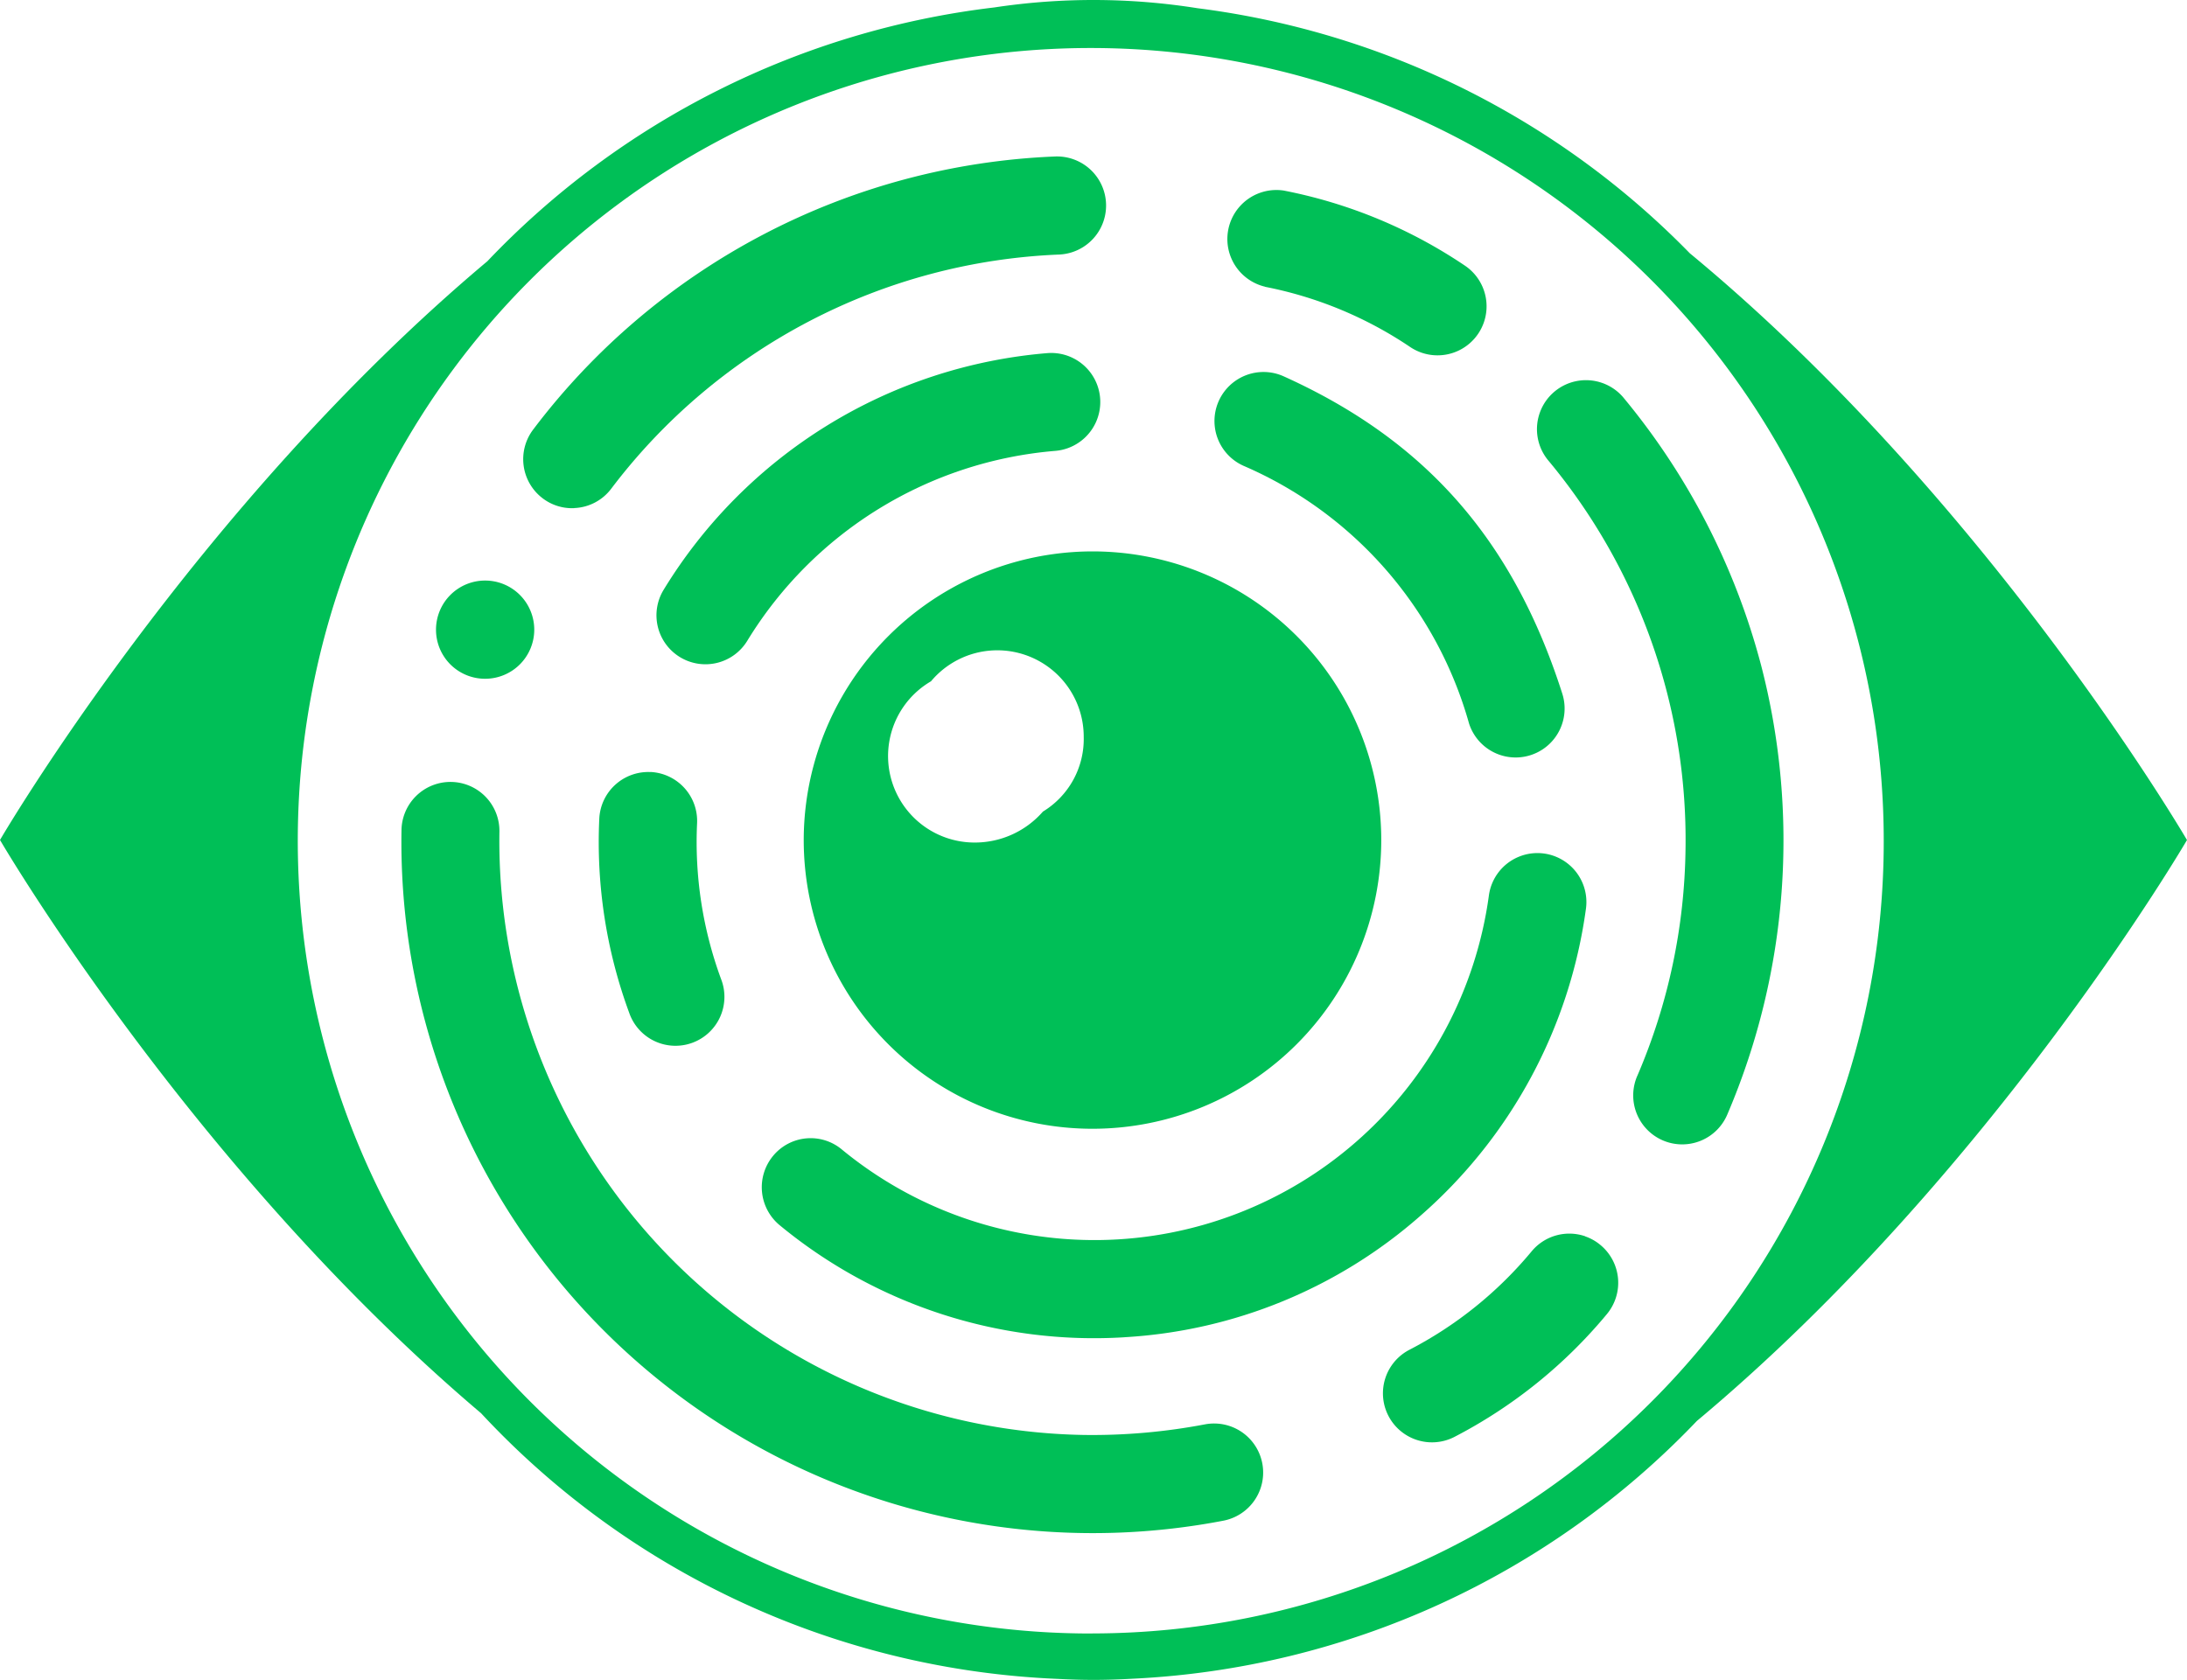 <svg id="Gruppe_15" data-name="Gruppe 15" xmlns="http://www.w3.org/2000/svg" width="113.711" height="87.372" viewBox="0 0 113.711 87.372">
  <path id="Pfad_3222" data-name="Pfad 3222" d="M23.22,26.485a2.548,2.548,0,0,0-2.659,2.433,25.687,25.687,0,0,0,1.56,10.1,2.545,2.545,0,1,0,4.773-1.766,20.633,20.633,0,0,1-1.248-8.107,2.548,2.548,0,0,0-2.426-2.664" transform="translate(10.598 13.669)" fill="#00bf57"/>
  <path id="Pfad_3223" data-name="Pfad 3223" d="M43.152,17.638A20.684,20.684,0,0,1,54.884,31.044a2.545,2.545,0,1,0,4.846-1.559c-2.515-7.861-6.989-13.118-14.488-16.5a2.55,2.55,0,0,0-2.089,4.653" transform="translate(21.498 6.586)" fill="#00bf57"/>
  <path id="Pfad_3224" data-name="Pfad 3224" d="M44.084,11.559A20.524,20.524,0,0,1,51.645,14.7a2.55,2.55,0,0,0,2.837-4.238,25.548,25.548,0,0,0-9.426-3.909,2.549,2.549,0,0,0-.972,5" transform="translate(21.691 3.358)" fill="#00bf57"/>
  <path id="Pfad_3225" data-name="Pfad 3225" d="M27.563,33.963A15.014,15.014,0,1,0,42.579,18.915,15.031,15.031,0,0,0,27.563,33.963M40,32.447a4.694,4.694,0,0,1-3.543,1.61,4.5,4.5,0,0,1-2.276-8.387,4.493,4.493,0,0,1,7.94,2.891A4.416,4.416,0,0,1,40,32.447" transform="translate(14.226 9.763)" fill="#00bf57"/>
  <path id="Pfad_3226" data-name="Pfad 3226" d="M27.233,27.079A20.773,20.773,0,0,1,43.243,17.2a2.55,2.55,0,0,0-.411-5.084A25.866,25.866,0,0,0,22.886,24.423a2.547,2.547,0,1,0,4.347,2.656" transform="translate(11.62 6.25)" fill="#00bf57"/>
  <path id="Pfad_3227" data-name="Pfad 3227" d="M55.537,60.226a31.278,31.278,0,0,1-6.278.55,30.91,30.91,0,0,1-30.4-31.346,2.546,2.546,0,1,0-5.091-.073A35.95,35.95,0,0,0,56.5,65.235a2.55,2.55,0,0,0-.961-5.009" transform="translate(7.107 13.855)" fill="#00bf57"/>
  <path id="Pfad_3228" data-name="Pfad 3228" d="M57.95,42.455a2.543,2.543,0,0,0-2.784.784,20.543,20.543,0,0,1-6.381,5.134,2.55,2.55,0,0,0,2.342,4.53,25.582,25.582,0,0,0,7.952-6.4,2.55,2.55,0,0,0-.331-3.59,2.508,2.508,0,0,0-.8-.453" transform="translate(24.47 21.842)" fill="#00bf57"/>
  <path id="Pfad_3229" data-name="Pfad 3229" d="M64.363,27.848a36.226,36.226,0,0,0-7.177-13.921,2.548,2.548,0,0,0-3.907,3.27,30.829,30.829,0,0,1,7.164,20.251A30.755,30.755,0,0,1,57.952,49.2a2.547,2.547,0,1,0,4.677,2.016,36.242,36.242,0,0,0,1.733-23.373" transform="translate(27.194 6.717)" fill="#00bf57"/>
  <path id="Pfad_3230" data-name="Pfad 3230" d="M44.983,54.446a25.49,25.49,0,0,0,15.393-6.322,25.833,25.833,0,0,0,8.6-15.966,2.546,2.546,0,1,0-5.046-.691,20.744,20.744,0,0,1-6.9,12.813,20.664,20.664,0,0,1-26.745.4,2.531,2.531,0,0,0-3.581.344,2.559,2.559,0,0,0,.347,3.593,25.664,25.664,0,0,0,17.931,5.831" transform="translate(13.484 15.102)" fill="#00bf57"/>
  <path id="Pfad_3231" data-name="Pfad 3231" d="M87.842,13.154A43.41,43.41,0,0,0,62.269.428,34.506,34.506,0,0,0,51.7.387a43.416,43.416,0,0,0-26.36,13.2C10.066,26.413,0,43.686,0,43.686S9.92,60.709,25.012,73.5a43.39,43.39,0,0,0,30.033,13.82c.6.032,1.2.05,1.81.05.685,0,1.369-.023,2.048-.062A43.39,43.39,0,0,0,88.23,73.9c15.355-12.836,25.48-30.211,25.48-30.211s-10.3-17.668-25.868-30.532m-31.035,71.8A41.23,41.23,0,1,1,97.943,43.723,41.186,41.186,0,0,1,56.807,84.954" fill="#00bf57"/>
  <path id="Pfad_3232" data-name="Pfad 3232" d="M20.594,23.654a2.531,2.531,0,0,0,1.919-1A30.762,30.762,0,0,1,45.8,10.469a2.552,2.552,0,0,0-.209-5.1,35.813,35.813,0,0,0-27.13,14.2,2.552,2.552,0,0,0,.484,3.571,2.521,2.521,0,0,0,1.645.519" transform="translate(9.262 2.77)" fill="#00bf57"/>
  <path id="Pfad_3233" data-name="Pfad 3233" d="M17.5,25.023a2.554,2.554,0,1,0-2.549-2.553A2.55,2.55,0,0,0,17.5,25.023" transform="translate(7.719 10.279)" fill="#00bf57"/>
</svg>
